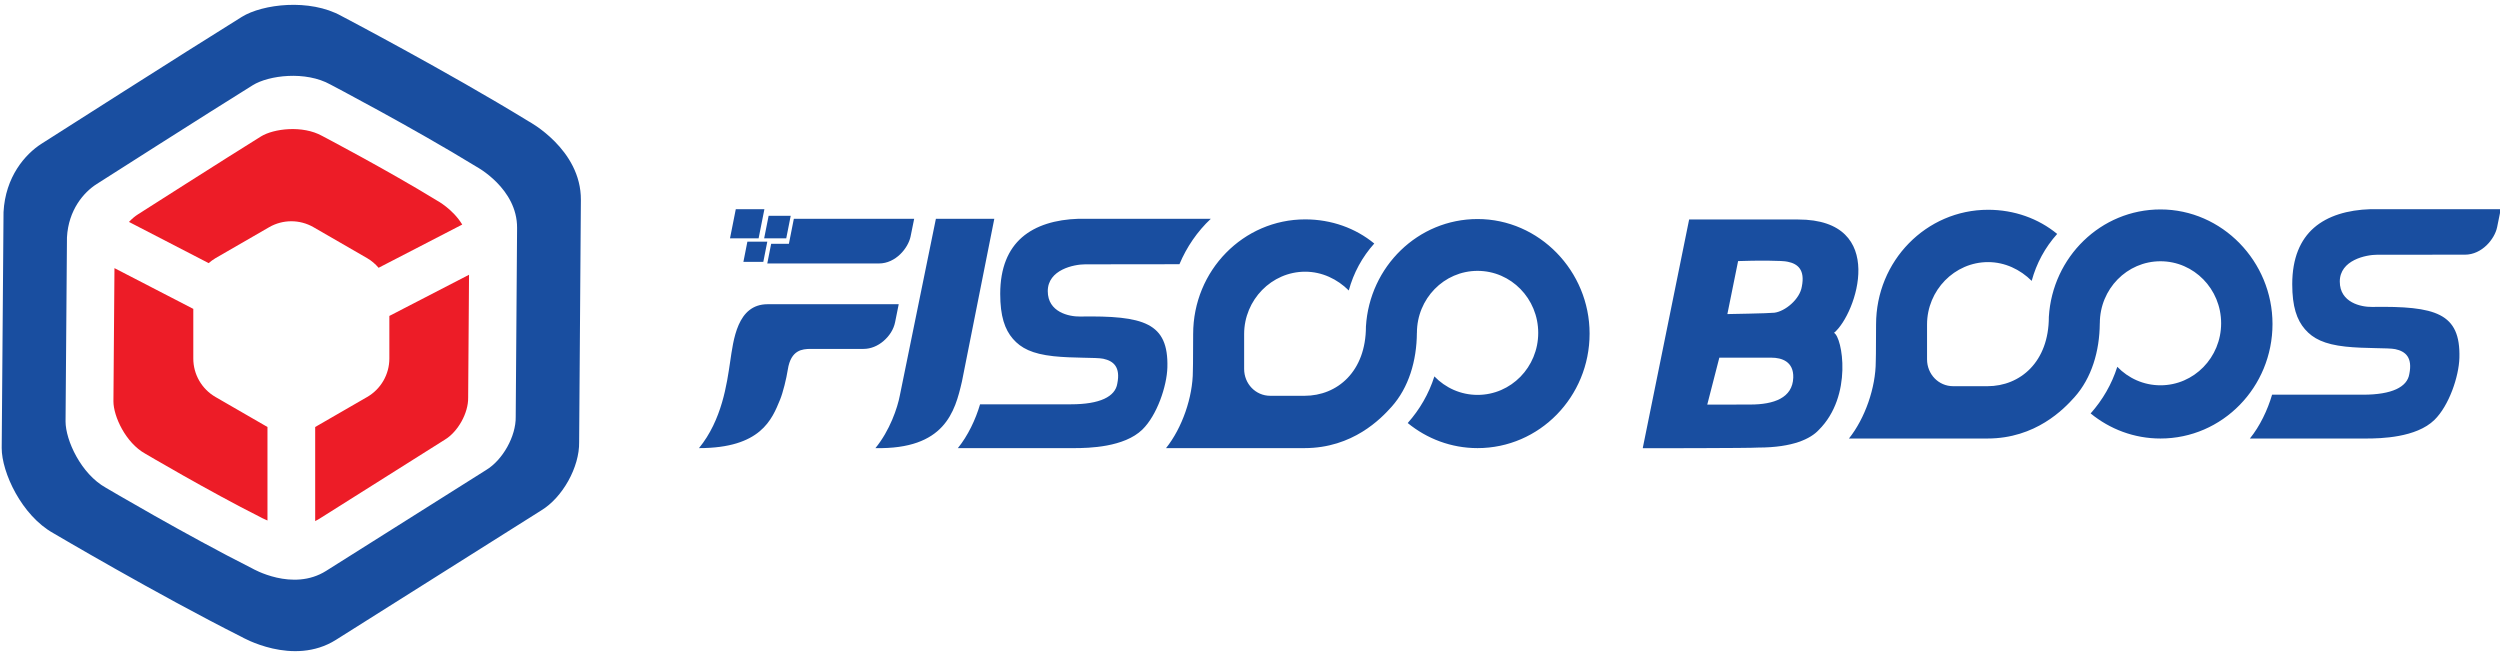 <?xml version="1.0" encoding="UTF-8"?>
<svg width="490px" height="128px" viewBox="0 0 490 128" version="1.1" xmlns="http://www.w3.org/2000/svg" xmlns:xlink="http://www.w3.org/1999/xlink">
    <!-- Generator: Sketch 51.2 (57519) - http://www.bohemiancoding.com/sketch -->
    <title>logo/横/原色</title>
    <desc>Created with Sketch.</desc>
    <defs></defs>
    <g id="logo/横/原色" stroke="none" stroke-width="1" fill="none" fill-rule="evenodd">
        <g id="logo-2">
            <path d="M101.081,81.674 C101.151,85.487 98.541,90.172 95.253,92.14 C95.253,92.14 64.407,111.586 63.911,111.899 C57.353,116.026 49.489,111.436 49.485,111.435 C36.477,104.885 20.742,95.594 20.742,95.594 C15.886,92.89 12.844,86.3 12.848,82.58 C12.848,82.307 13.125,46.535 13.125,46.535 C13.405,41.151 16.418,37.678 18.954,36.07 C18.954,36.07 40.956,22.029 49.537,16.702 C52.697,14.741 59.902,13.859 64.757,16.563 C64.757,16.563 80.94,25.048 93.358,32.659 C93.361,32.661 101.404,36.932 101.348,44.678 L101.081,81.674 Z M103.604,23.778 C87.677,14.015 66.918,3.13 66.918,3.13 C60.69,-0.339 51.449,0.794 47.395,3.31 C36.389,10.143 8.167,28.153 8.167,28.153 C4.914,30.216 1.05,34.669 0.691,41.576 C0.691,41.576 0.334,87.46 0.334,87.812 C0.33,92.582 4.232,101.035 10.46,104.504 C10.46,104.504 30.643,116.42 47.33,124.821 C47.334,124.824 57.422,130.71 65.832,125.418 C66.469,125.017 106.035,100.072 106.035,100.072 C110.253,97.549 113.6,91.539 113.511,86.649 L113.853,39.195 C113.925,29.257 103.609,23.78 103.604,23.778 Z" id="Fill-19" fill="#194EA0"></path>
            <path d="M52.425,83.692 L52.425,102.02 C51.606,101.681 51.103,101.393 51.102,101.393 C40.852,96.232 28.453,88.911 28.453,88.911 C24.627,86.78 22.229,81.588 22.232,78.657 C22.233,78.479 22.382,59.271 22.434,52.553 L37.887,60.542 L37.887,70.272 C37.887,73.382 39.546,76.256 42.24,77.812 L52.425,83.692 Z M40.903,51.574 L25.277,43.497 C25.858,42.882 26.465,42.376 27.044,42.008 C27.044,42.008 44.381,30.944 51.143,26.747 C53.633,25.201 59.31,24.506 63.136,26.637 C63.136,26.637 75.888,33.323 85.673,39.32 C85.674,39.321 88.746,40.959 90.598,44.013 L74.206,52.486 C73.574,51.749 72.828,51.1 71.961,50.599 L61.453,44.533 C58.76,42.978 55.441,42.978 52.747,44.533 L42.24,50.599 C41.755,50.88 41.317,51.215 40.903,51.574 Z M76.314,61.924 L91.932,53.851 C91.758,77.941 91.758,77.944 91.758,77.944 C91.813,80.947 89.757,84.64 87.166,86.19 C87.166,86.19 62.859,101.513 62.468,101.759 C62.24,101.903 62.007,102.018 61.775,102.136 L61.775,83.694 L71.961,77.813 C74.654,76.257 76.314,73.383 76.314,70.273 L76.314,61.924 Z" id="Combined-Shape" fill="#ED1C27"></path>
            <path d="M289.603,42.932 C301.685,42.932 311.56,53.122 311.56,65.381 C311.56,77.78 301.729,87.83 289.603,87.83 C284.421,87.83 279.668,85.985 275.913,82.914 C278.245,80.292 280.053,77.199 281.139,73.774 C283.295,76.01 286.291,77.399 289.603,77.399 C296.168,77.399 301.491,71.957 301.491,65.244 C301.491,58.532 296.168,53.089 289.603,53.089 C283.038,53.089 277.716,58.532 277.716,65.244 L277.709,65.251 C277.671,70.705 276.12,75.969 272.736,79.745 C270.683,82.036 265.149,87.83 255.684,87.83 L228.542,87.83 C231.697,83.887 233.802,77.839 233.802,72.711 C233.802,72.711 233.858,71.248 233.858,65.48 C233.858,52.991 243.72,42.998 255.815,42.998 C260.942,42.998 265.675,44.707 269.356,47.732 C266.99,50.361 265.281,53.516 264.361,56.935 C262.125,54.7 259.101,53.253 255.815,53.253 C249.242,53.253 243.851,58.775 243.851,65.48 L243.851,72.317 C243.851,75.209 246.085,77.576 248.978,77.576 L255.684,77.576 C262.125,77.576 267.723,72.81 267.723,63.998 C268.425,52.248 277.935,42.932 289.603,42.932 Z M172.27,51.64 L150.389,51.64 L151.146,47.78 L154.623,47.78 L155.593,42.882 L179.177,42.882 C179.062,43.445 178.786,44.88 178.468,46.38 C177.995,48.611 175.572,51.64 172.27,51.64 Z M137,87.832 C141.523,82.305 142.469,75.191 143.104,70.945 C143.749,66.638 144.481,59.627 150.46,59.627 L176.148,59.627 L175.439,63.15 C175.156,64.573 174.304,65.875 173.168,66.84 C172.057,67.806 170.661,68.385 169.266,68.385 L158.733,68.385 C157.373,68.435 155.02,68.481 154.41,72.441 C154.136,74.217 153.458,76.957 152.896,78.326 C151.306,82.201 149.124,87.832 137,87.832 Z M146.486,47.369 L150.389,47.369 L149.608,51.327 L145.706,51.327 L146.486,47.369 Z M150.649,42.303 L154.978,42.303 L154.103,46.718 L149.773,46.718 L150.649,42.303 Z M144.215,41 L149.822,41 L148.687,46.718 L143.08,46.718 L144.215,41 Z M194.884,42.882 L188.544,74.755 C187.169,80.744 185.156,88.098 171.583,87.832 C174.391,84.401 175.913,79.966 176.385,77.433 L183.435,42.882 L194.884,42.882 Z M210.533,87.832 L187.74,87.832 C189.704,85.419 191.217,82.235 192.092,79.243 L209.928,79.243 C215.573,79.243 218.586,77.747 218.989,75.19 C219.65,71.932 218.255,70.75 216.244,70.315 C214.873,70.026 210.292,70.23 206.479,69.815 C202.314,69.362 200.111,68.241 198.527,66.407 C196.942,64.573 196.043,61.981 196.043,57.6 C196.043,52.46 197.627,48.866 200.301,46.526 C203.02,44.161 206.901,43.027 211.371,42.882 L237.321,42.882 C234.671,45.367 232.589,48.408 231.17,51.786 L212.696,51.809 C210.505,51.809 205.363,52.847 205.363,57.069 C205.363,61.187 209.526,62.073 211.679,62.039 C224.187,61.844 229.041,63.244 228.806,72.004 C228.707,75.69 226.77,81.396 223.908,84.189 C220.339,87.673 213.395,87.832 210.533,87.832 Z" id="Combined-Shape" fill="#194EA0"></path>
            <path d="M423.454,41.05 C435.535,41.05 445.41,51.241 445.41,63.499 C445.41,75.899 435.58,85.949 423.454,85.949 C418.272,85.949 413.518,84.103 409.763,81.033 C412.095,78.411 413.904,75.318 414.989,71.892 C417.145,74.128 420.14,75.518 423.454,75.518 C430.019,75.518 435.342,70.075 435.342,63.362 C435.342,56.65 430.019,51.207 423.454,51.207 C416.889,51.207 411.566,56.65 411.566,63.362 L411.559,63.37 C411.521,68.823 409.971,74.087 406.587,77.864 C404.534,80.154 399,85.949 389.534,85.949 L362.392,85.949 C365.548,82.005 367.651,75.957 367.651,70.829 C367.651,70.829 367.709,69.367 367.709,63.599 C367.709,51.109 377.569,41.116 389.665,41.116 C394.793,41.116 399.525,42.825 403.207,45.85 C400.841,48.479 399.132,51.635 398.211,55.053 C395.975,52.818 392.952,51.371 389.665,51.371 C383.092,51.371 377.701,56.894 377.701,63.599 L377.701,70.436 C377.701,73.327 379.936,75.695 382.829,75.695 L389.534,75.695 C395.975,75.695 401.573,70.928 401.573,62.116 C402.276,50.366 411.785,41.05 423.454,41.05 Z M464.607,41 L490.15,41 C490.033,41.573 489.753,43.034 489.428,44.563 C488.947,46.832 486.48,49.917 483.119,49.917 L465.932,49.928 C463.742,49.928 458.599,50.965 458.599,55.188 C458.599,59.305 462.762,60.191 464.915,60.157 C477.423,59.963 482.277,61.362 482.042,70.122 C481.942,73.809 480.006,79.514 477.144,82.308 C473.575,85.792 466.63,85.95 463.769,85.95 L440.976,85.95 C442.939,83.538 444.453,80.354 445.329,77.36 L463.164,77.36 C468.809,77.36 471.823,75.865 472.225,73.308 C472.886,70.05 471.491,68.868 469.48,68.434 C468.108,68.144 463.529,68.349 459.715,67.933 C455.549,67.479 453.347,66.358 451.763,64.524 C450.177,62.691 449.279,60.1 449.279,55.718 C449.279,50.579 450.864,46.983 453.537,44.644 C456.256,42.279 460.136,41.145 464.607,41 Z M352.436,43.021 C370.135,43.021 363.878,61.559 359.469,65.24 C361.078,66.045 363.233,77.595 356.446,84.303 C354.9,85.953 351.479,87.722 344.613,87.722 C343.166,87.853 322,87.853 322,87.853 L322,87.722 L331.071,43.021 L352.436,43.021 Z M351.479,74.016 C351.584,70.854 349.208,70.104 347.198,70.104 L336.988,70.104 L334.621,79.308 C334.621,79.308 341.178,79.289 343.052,79.289 C347.71,79.289 351.347,77.981 351.479,74.016 Z M350.398,51.304 C349.478,51.04 344.218,51.04 340.668,51.172 L338.565,61.559 C338.565,61.559 346.585,61.427 347.768,61.295 C349.872,61.033 352.764,58.666 353.159,56.168 C353.816,52.881 352.37,51.698 350.398,51.304 Z" id="Combined-Shape" fill="#194EA0"></path>
        </g>
    </g>
</svg>